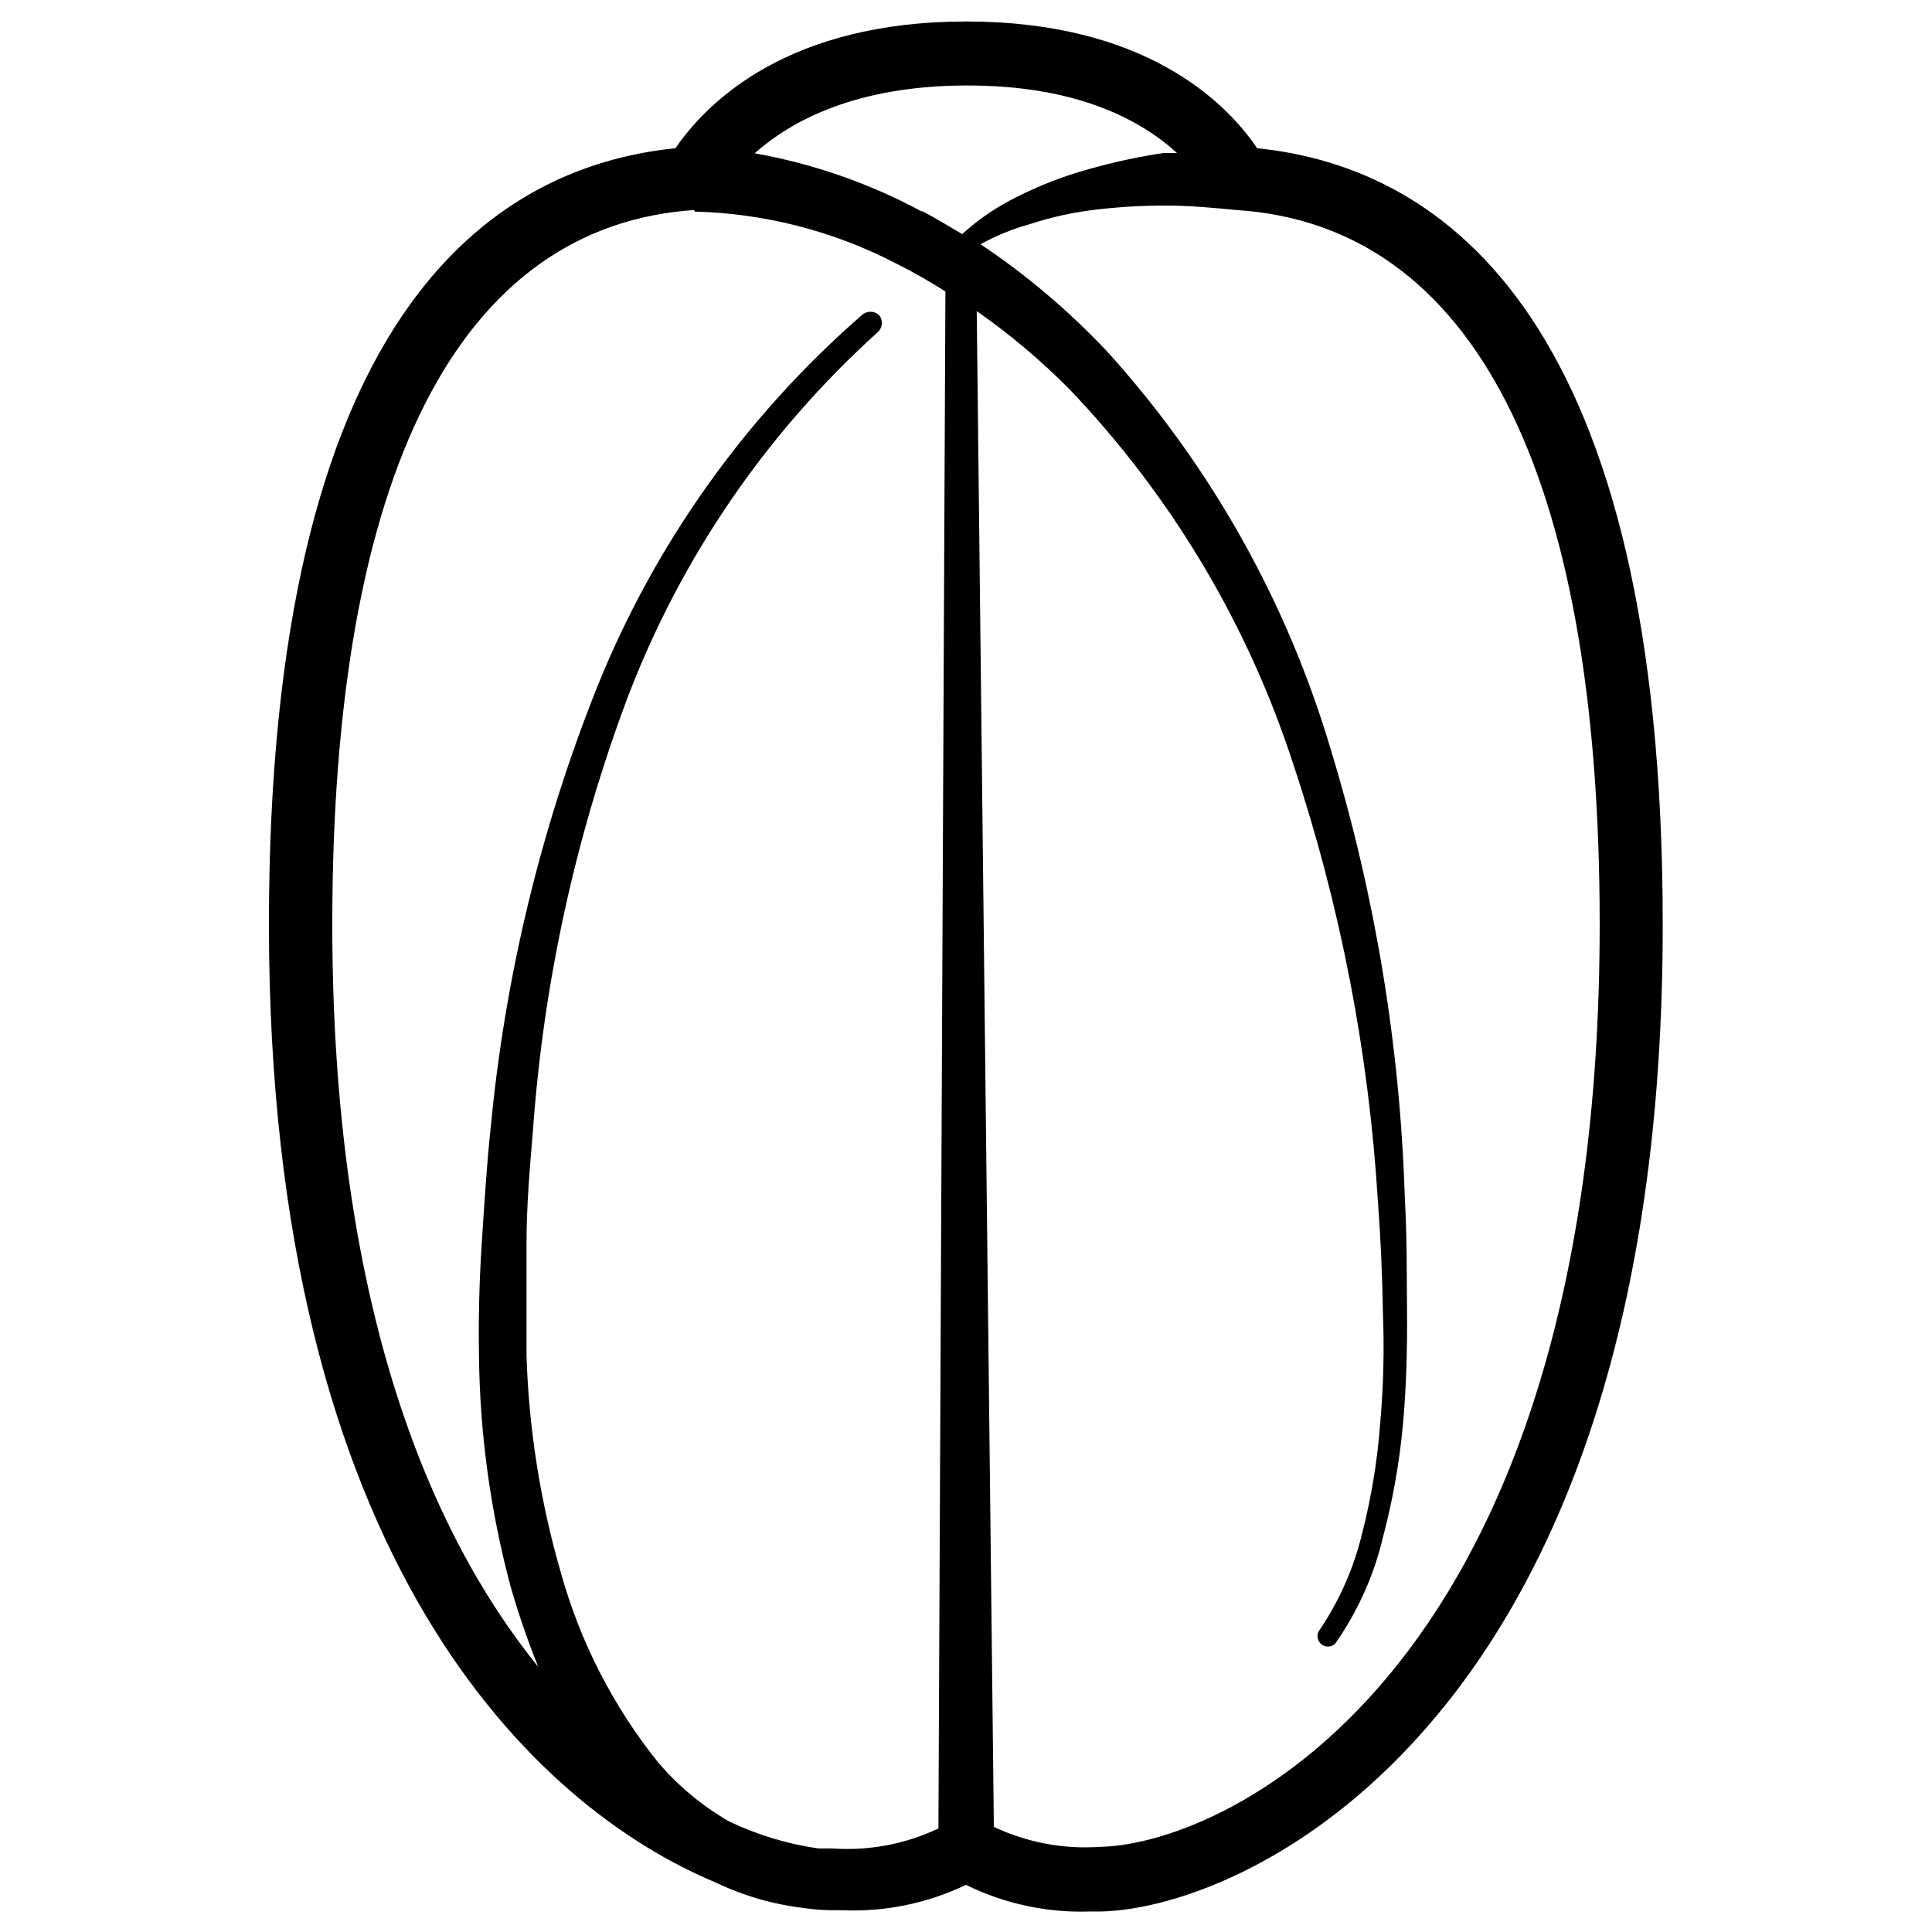 <?xml version="1.0" encoding="UTF-8"?>
<!-- Uploaded to: ICON Repo, www.iconrepo.com, Generator: ICON Repo Mixer Tools -->
<svg fill="#000000" width="800px" height="800px" version="1.1" viewBox="144 144 512 512" xmlns="http://www.w3.org/2000/svg">
 <path d="m477.16 183.28c-8.398-12.426-29.977-33.586-77.082-33.586s-68.52 21.16-77.082 33.586c-50.215 5.121-107.73 45.848-107.73 205.64 0 168.52 70.535 234.02 118.48 254h-0.004c7.309 3.488 15.137 5.758 23.176 6.719 2.367 0.344 4.75 0.543 7.137 0.586h2.941c11.383 0.516 22.723-1.789 33-6.715 10.223 5.027 21.527 7.449 32.914 7.051h2.938c38.625-0.84 148.79-50.383 148.79-261.31 0.086-160.12-57.434-200.85-107.48-205.97zm-88.84 16.793h0.004c-13.863-7.477-28.828-12.691-44.336-15.449 9.488-8.398 26.449-17.887 56.008-17.969 29.559-0.082 46.434 9.238 55.922 17.887h-3.527v-0.004c-6.691 1-13.309 2.43-19.816 4.281-6.555 1.797-12.91 4.246-18.977 7.309-5.316 2.59-10.234 5.926-14.609 9.906-3.445-2.016-6.969-4.199-10.664-6.129zm-60.289 0h0.004c18.578 0.461 36.812 5.141 53.32 13.688 4.535 2.266 8.902 4.785 13.184 7.473v0.922l-1.848 406.41h-0.004c-8.738 4.144-18.395 5.969-28.043 5.293h-3.777c-8.184-1.176-16.137-3.582-23.598-7.141-7.152-4.106-13.547-9.418-18.891-15.699-11.922-14.875-20.691-32.016-25.781-50.383-5.414-18.688-8.461-37.984-9.066-57.434v-29.641c0-9.91 0.84-19.734 1.68-29.641 2.797-39.441 11.281-78.273 25.191-115.29 14.129-36.957 36.801-70.043 66.164-96.562 1.34-1.152 1.527-3.156 0.422-4.535-1.297-1.227-3.324-1.227-4.621 0-30.758 26.805-54.754 60.492-70.027 98.328-14.969 37.438-24.496 76.828-28.297 116.97-1.09 10.078-1.68 20.152-2.352 30.312-0.672 10.16-0.922 20.07-0.754 30.312h-0.004c0.234 20.617 3.059 41.125 8.398 61.043 2.07 7.203 4.508 14.293 7.305 21.242-29.387-36.273-54.578-97.402-54.578-196.82 0-119.65 33.586-185.07 95.977-189.27zm107.48 433.36c-9.672 0.672-19.359-1.148-28.129-5.289l-4.535-401.7c8.805 6.164 17.039 13.105 24.605 20.738 26.961 28.246 47.223 62.195 59.281 99.336 12.473 37.457 20.008 76.383 22.418 115.79 0.754 9.91 1.176 19.816 1.344 29.727v-0.004c0.379 9.832 0.129 19.676-0.754 29.473-0.746 9.777-2.348 19.473-4.789 28.969-2.231 9.25-6.129 18.012-11.5 25.863-0.609 1.199-0.27 2.664 0.809 3.469 1.074 0.809 2.574 0.727 3.555-0.195 5.984-8.512 10.289-18.086 12.68-28.211 2.59-9.773 4.359-19.742 5.289-29.809 0.922-10.078 1.176-20.152 1.09-30.145-0.082-9.992 0-19.984-0.586-30.062-1.266-40.211-7.848-80.078-19.562-118.56-11.586-39.211-31.848-75.312-59.281-105.63-10.086-10.727-21.355-20.273-33.59-28.465 4.09-2.262 8.43-4.039 12.934-5.289 5.918-1.949 12.027-3.273 18.219-3.949 6.078-0.699 12.191-1.035 18.305-1.004 6.129 0 12.258 0.586 18.391 1.176 62.641 4.027 96.227 69.441 96.227 189.26 0 197.16-98.074 243.76-132.42 244.52z"/>
</svg>